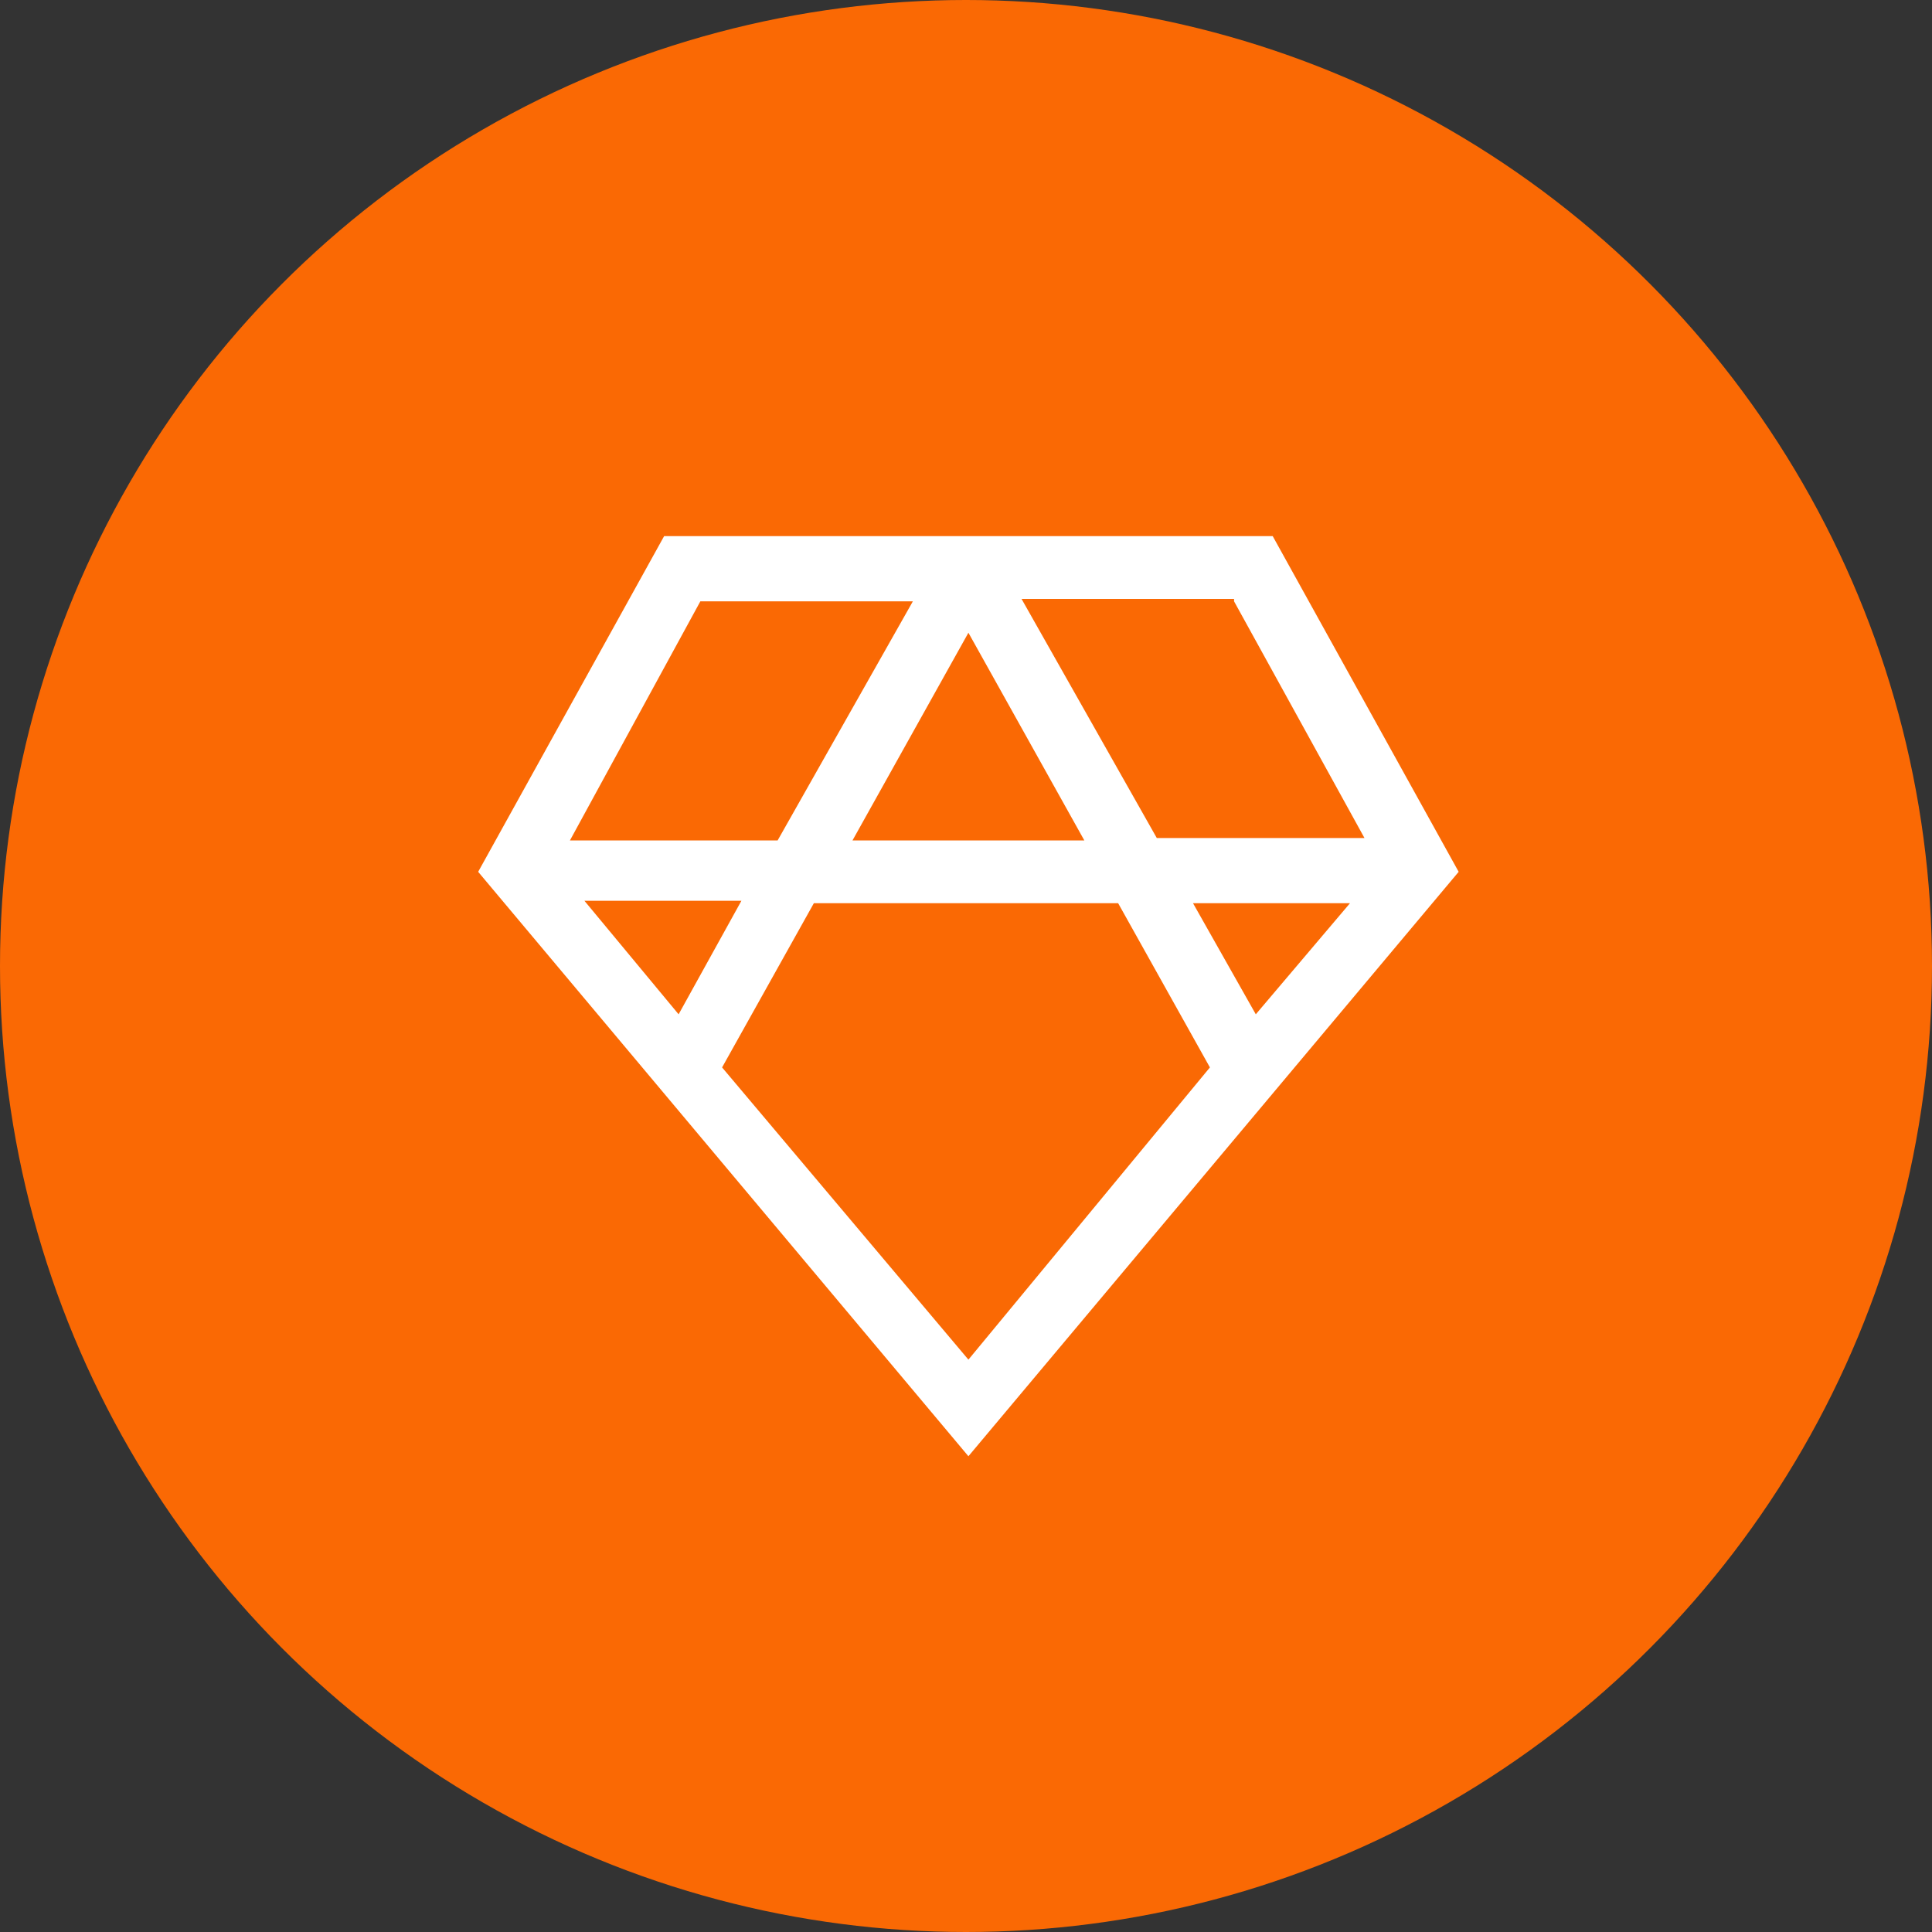 <?xml version="1.0" encoding="utf-8"?>
<!-- Generator: Adobe Illustrator 23.0.1, SVG Export Plug-In . SVG Version: 6.00 Build 0)  -->
<svg version="1.1" id="Layer_1" xmlns="http://www.w3.org/2000/svg" xmlns:xlink="http://www.w3.org/1999/xlink" x="0px" y="0px"
	 viewBox="0 0 80 80" style="enable-background:new 0 0 80 80;" xml:space="preserve">
<rect x="0" y="0" width="80" height="80" fill="#333333" stroke="none"/>
<style type="text/css">
	.st0{fill:#FA6904;}
	.st1{fill:#FFFFFF;}
</style>
<title>Ae</title>
<circle class="st0" cx="40" cy="40" r="40"/>
<path class="st1" d="M52.7,22.2H27.5l-7.7,13.9l20.3,24.2l20.3-24.2L52.7,22.2z M51.1,24.9l5.4,9.8l-8.6,0l-5.6-9.9H51.1z
	 M44.9,34.8l-4.8,0l-4.8,0l4.8-8.6L44.9,34.8z M29,24.9h8.8l-5.6,9.9l-8.6,0L29,24.9z M24.2,37.3l6.5,0L28.1,42L24.2,37.3z
	 M40.1,56.3L29.9,44.2l3.8-6.8l6.3,0l6.3,0l3.8,6.8L40.1,56.3z M52,42l-2.6-4.6l6.5,0L52,42z"/>
</svg>
